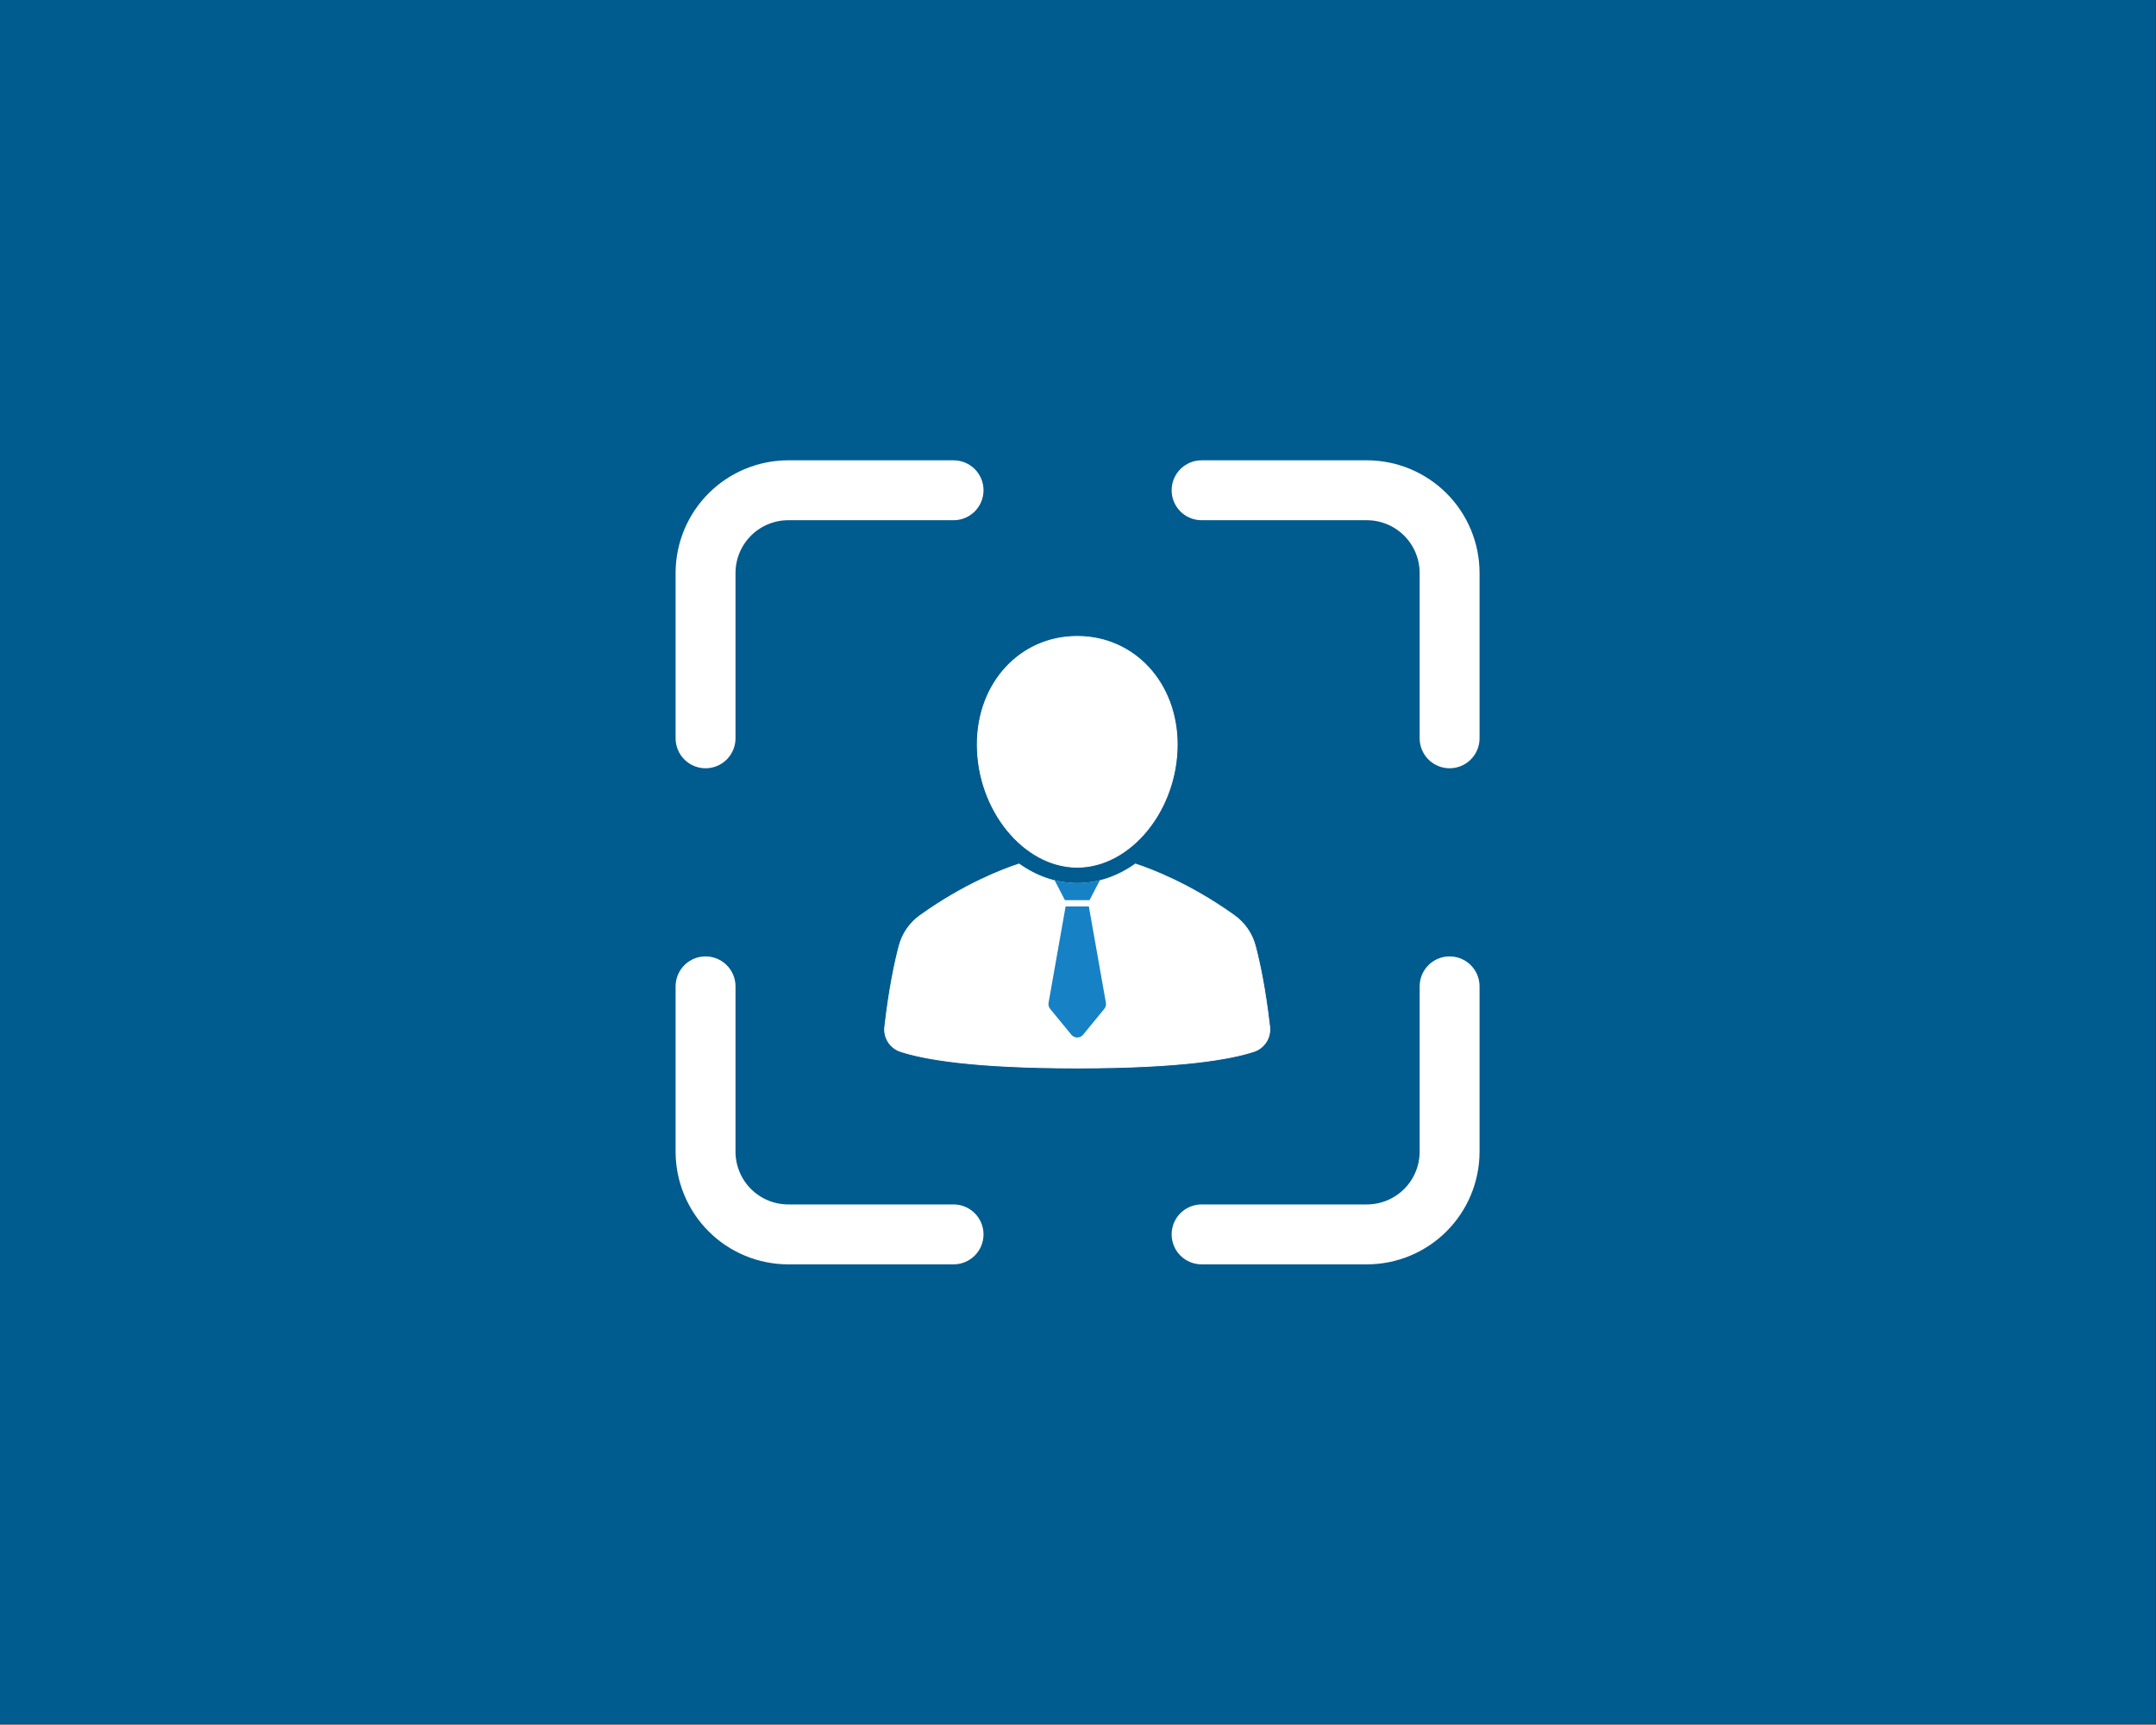 <svg width="2553" height="2042" viewBox="0 0 2553 2042" fill="none" xmlns="http://www.w3.org/2000/svg">
<rect x="0" y="0" width="2553" height="2042" fill="#333333" stroke="none"/>
<rect width="2552.64" height="2041.35" fill="#005B8F"/>
<path d="M835.474 1137.87C843.423 1137.87 851.047 1141.03 856.668 1146.65C862.289 1152.27 865.447 1159.89 865.447 1167.84V1363.63L865.453 1364.47C865.692 1382.17 872.829 1399.1 885.364 1411.64C898.099 1424.37 915.365 1431.53 933.374 1431.55H1129.16C1137.11 1431.55 1144.73 1434.71 1150.35 1440.33C1155.97 1445.95 1159.13 1453.58 1159.13 1461.53C1159.13 1469.48 1155.97 1477.1 1150.35 1482.72C1144.73 1488.34 1137.11 1491.5 1129.16 1491.5H933.363C899.461 1491.47 866.957 1477.99 842.984 1454.02C819.012 1430.04 805.531 1397.54 805.5 1363.64V1167.84C805.5 1159.89 808.658 1152.27 814.279 1146.65C819.9 1141.03 827.524 1137.87 835.474 1137.87ZM1716.53 1137.87C1720.46 1137.87 1724.36 1138.64 1728 1140.15C1731.64 1141.65 1734.94 1143.86 1737.72 1146.64C1740.51 1149.43 1742.72 1152.73 1744.22 1156.37C1745.73 1160.01 1746.5 1163.91 1746.5 1167.84V1363.64C1746.47 1397.54 1732.99 1430.04 1709.02 1454.02C1685.04 1477.99 1652.54 1491.47 1618.64 1491.5H1422.84C1414.89 1491.5 1407.27 1488.34 1401.65 1482.72C1396.03 1477.1 1392.87 1469.48 1392.87 1461.53C1392.87 1453.58 1396.03 1445.95 1401.65 1440.33C1407.27 1434.71 1414.89 1431.55 1422.84 1431.55H1618.63C1636.64 1431.53 1653.9 1424.37 1666.64 1411.64C1679.37 1398.9 1686.53 1381.64 1686.55 1363.63V1167.84C1686.55 1163.91 1687.32 1160.01 1688.83 1156.37C1690.34 1152.73 1692.54 1149.43 1695.33 1146.64C1698.11 1143.86 1701.42 1141.65 1705.05 1140.15C1708.69 1138.64 1712.59 1137.87 1716.52 1137.87H1716.53ZM1129.16 550.5C1137.11 550.5 1144.73 553.658 1150.35 559.279C1155.97 564.9 1159.13 572.524 1159.13 580.474C1159.13 588.423 1155.97 596.047 1150.35 601.668C1144.73 607.289 1137.11 610.447 1129.16 610.447H933.374C915.365 610.467 898.099 617.63 885.364 630.364C872.63 643.099 865.467 660.365 865.447 678.374V874.158C865.447 882.108 862.289 889.731 856.668 895.353C851.047 900.974 843.423 904.132 835.474 904.132C827.524 904.132 819.9 900.974 814.279 895.353C808.658 889.731 805.5 882.108 805.5 874.158V678.363L805.512 676.775C805.956 643.448 819.387 611.582 842.984 587.984C866.957 564.012 899.461 550.531 933.363 550.5H1129.16ZM1746.5 874.158C1746.5 882.108 1743.34 889.731 1737.72 895.353C1732.1 900.974 1724.48 904.132 1716.53 904.132C1708.58 904.132 1700.95 900.974 1695.33 895.353C1689.71 889.731 1686.55 882.108 1686.55 874.158V678.374L1686.55 677.531C1686.31 659.827 1679.17 642.9 1666.64 630.364C1654.1 617.829 1637.17 610.692 1619.47 610.453L1618.63 610.447H1422.84C1414.89 610.447 1407.27 607.289 1401.65 601.668C1396.03 596.047 1392.87 588.423 1392.87 580.474C1392.87 572.524 1396.03 564.9 1401.65 559.279C1407.27 553.658 1414.89 550.5 1422.84 550.5H1618.64C1652.54 550.531 1685.04 564.012 1709.02 587.984C1732.99 611.957 1746.47 644.461 1746.5 678.363V874.158Z" fill="white" stroke="white" stroke-width="11"/>
<path d="M1344.49 1022.99C1365.02 1029.73 1409.05 1046.81 1459.22 1082.25L1461.62 1083.95C1473.95 1092.79 1482.8 1105.66 1486.54 1120.26L1486.54 1120.27C1491.35 1138.51 1498.16 1169.68 1503.37 1214.92L1503.35 1214.91L1503.46 1215.83C1504.94 1228.52 1497.24 1240.71 1485.21 1244.79C1458.26 1253.77 1399.99 1264.5 1275.57 1264.5C1151.15 1264.5 1092.88 1253.77 1065.98 1244.8C1053.89 1240.71 1046.19 1228.53 1047.68 1215.81L1047.68 1215.81C1052.9 1170.12 1059.77 1138.64 1064.63 1120.19L1064.63 1120.19C1068.29 1105.89 1076.91 1093.19 1088.95 1084.37L1089.53 1083.95C1140.69 1047.35 1185.8 1029.84 1206.67 1022.99C1227.08 1037.51 1250.64 1046.07 1275.58 1046.07C1300.52 1046.07 1324.08 1037.51 1344.49 1022.99Z" fill="white" stroke="white"/>
<path d="M1275.59 753.5C1343.04 753.5 1393.95 808.499 1393.95 881.542C1393.95 920.247 1380.1 956.572 1358.38 983.216C1336.64 1009.86 1307.06 1026.79 1275.59 1026.79C1244.12 1026.79 1214.53 1009.86 1192.8 983.216C1171.08 956.572 1157.23 920.247 1157.23 881.542C1157.23 808.499 1208.14 753.5 1275.59 753.5Z" fill="white" stroke="white"/>
<path fill-rule="evenodd" clip-rule="evenodd" d="M1302.43 1042.12L1290.18 1065.79H1261L1248.75 1042.11C1257.46 1044.28 1266.44 1045.43 1275.6 1045.43C1284.76 1045.43 1293.73 1044.28 1302.43 1042.12ZM1289.35 1073.22L1309.54 1187.32C1310 1189.86 1309.3 1192.48 1307.65 1194.46L1282.54 1225.11C1280.84 1227.2 1278.29 1228.41 1275.59 1228.42C1272.9 1228.42 1270.35 1227.22 1268.64 1225.14L1243.53 1194.52C1241.87 1192.51 1241.18 1189.88 1241.64 1187.31L1261.83 1073.22H1289.35Z" fill="#1781C5"/>
</svg>
